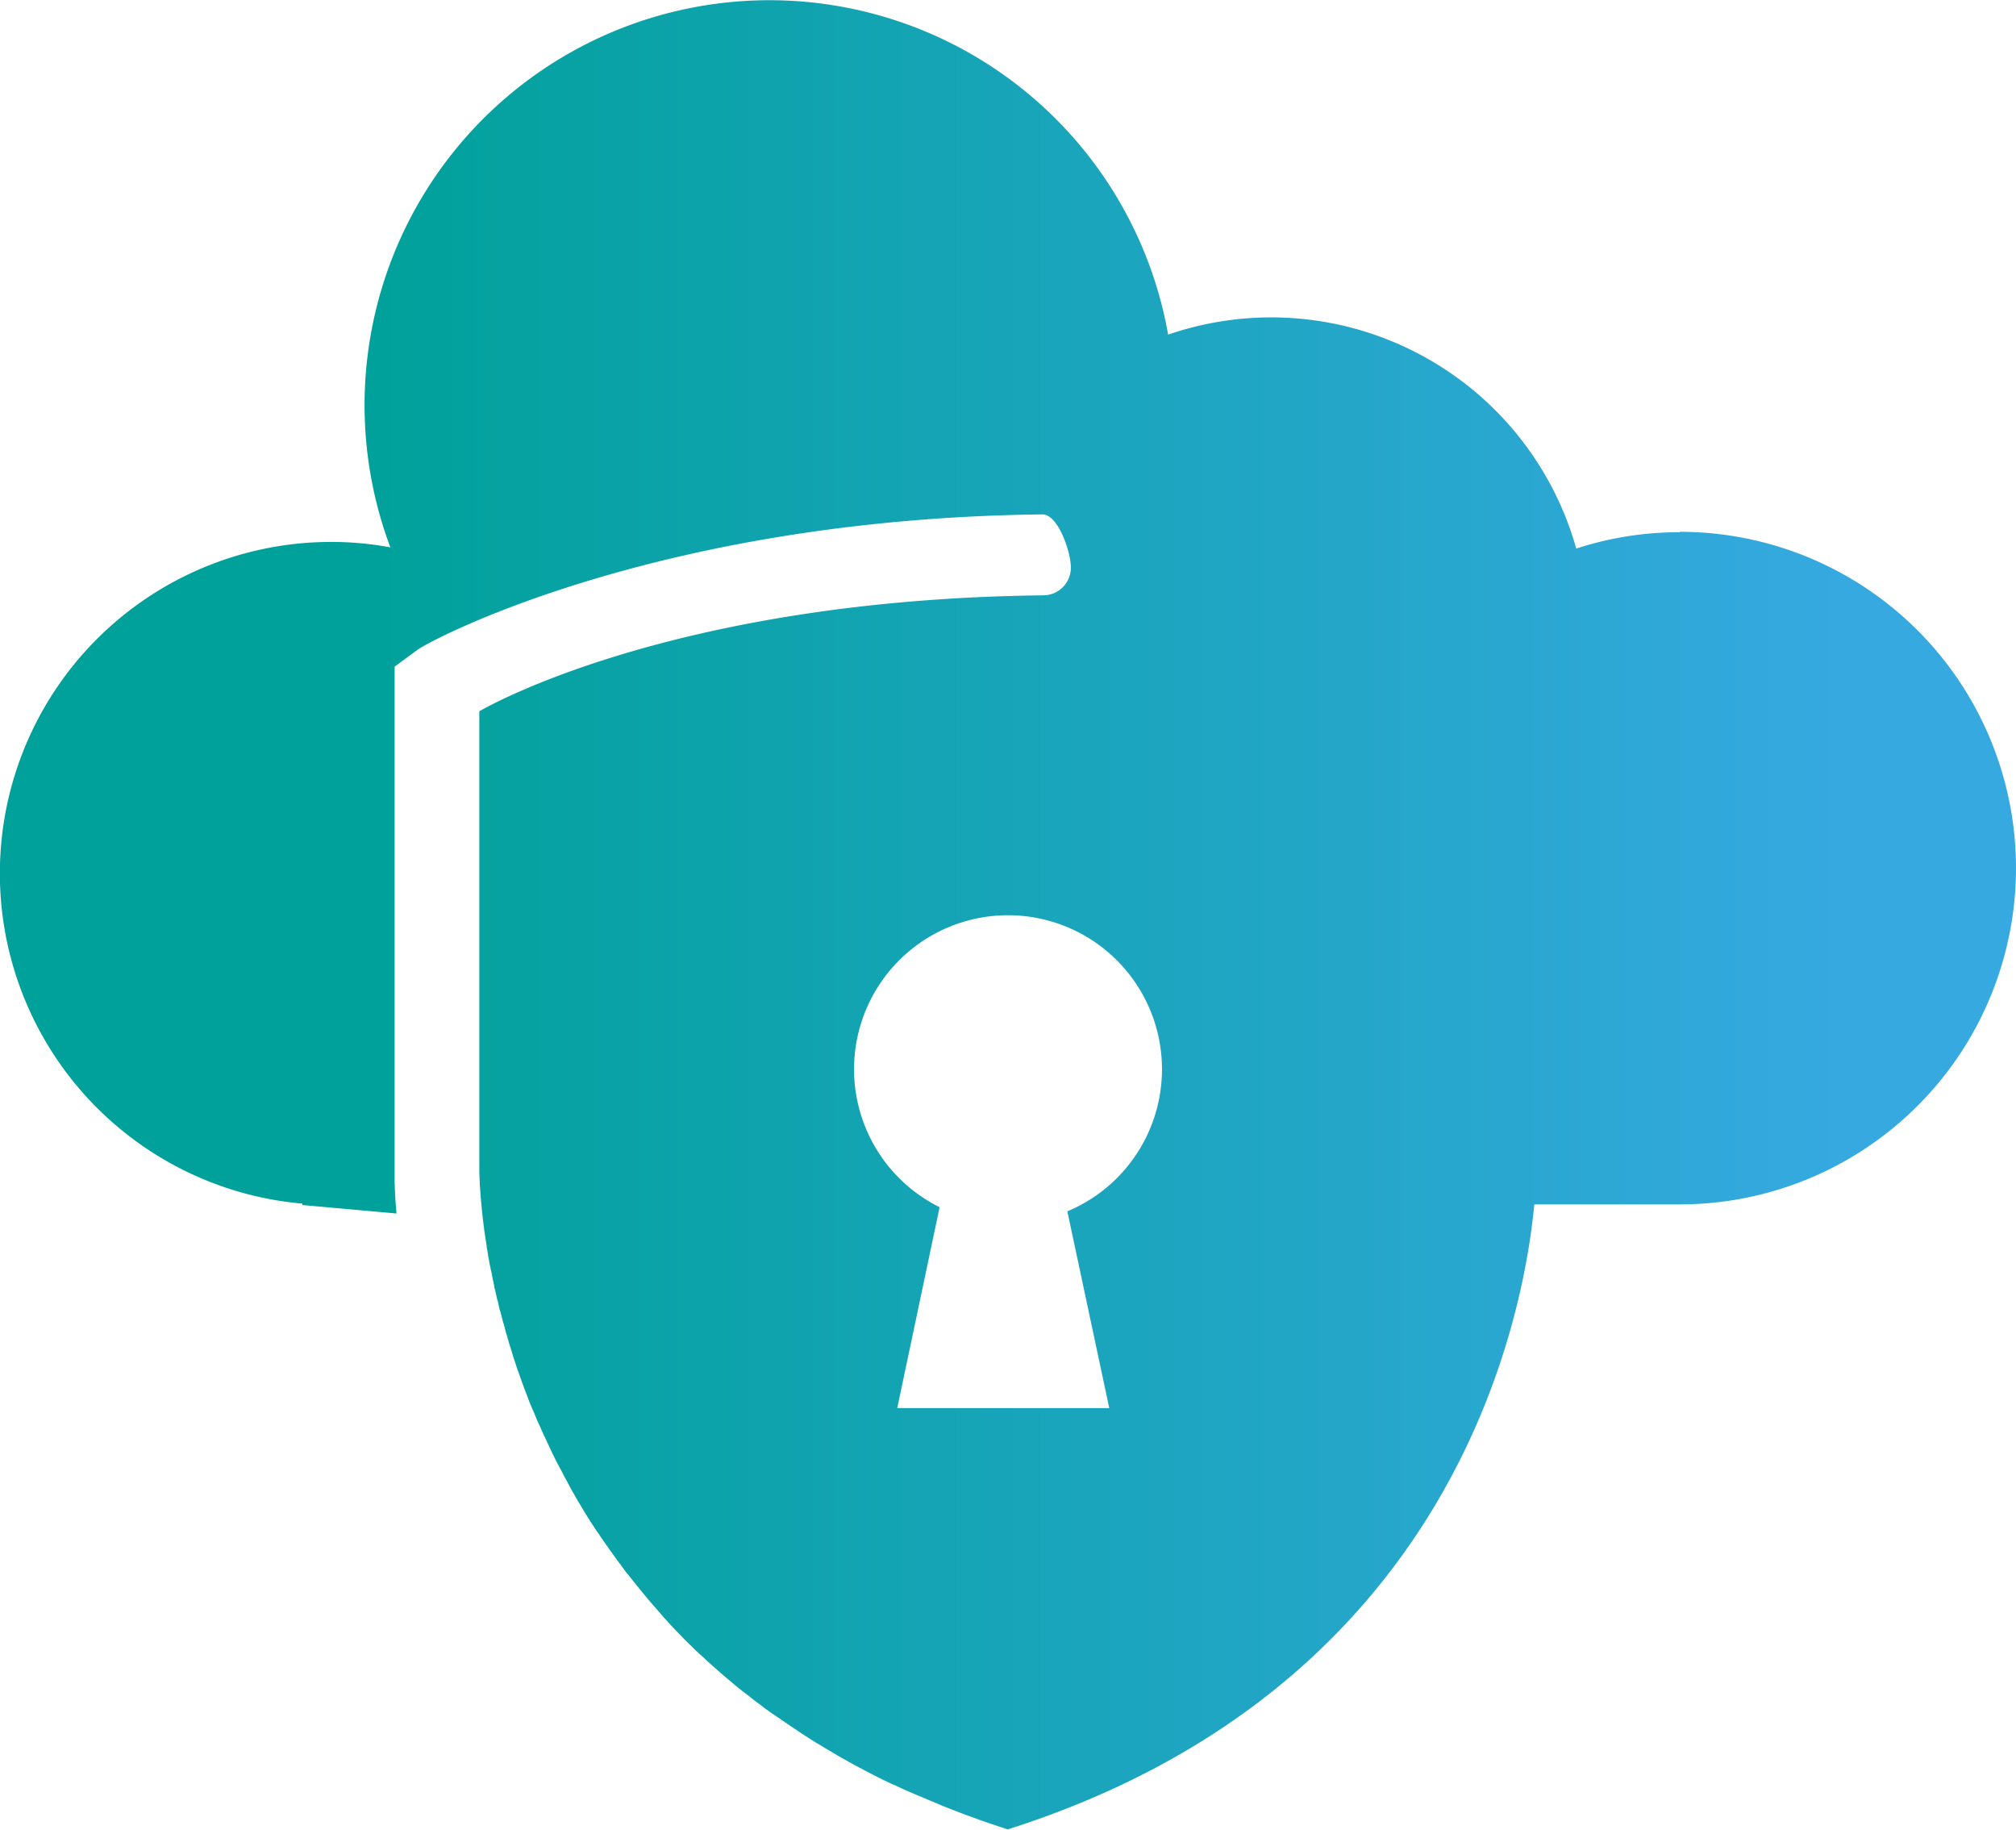 <svg xmlns="http://www.w3.org/2000/svg" xmlns:xlink="http://www.w3.org/1999/xlink" width="95.438" height="86.611" viewBox="0 0 95.438 86.611"><defs><linearGradient id="a" y1="0.5" x2="1" y2="0.5" gradientUnits="objectBoundingBox"><stop offset="0.18" stop-color="#00a19a"/><stop offset="0.92" stop-color="#36a9e1"/></linearGradient></defs><path d="M79.52,25.192a15.715,15.715,0,0,0-4.9.773A15,15,0,0,0,55.3,15.839a19.167,19.167,0,1,0-36.82,10.07,15.287,15.287,0,0,0-2.789-.258,15.69,15.69,0,0,0-1.378,31.32v.067l4.458.4c-.09-1-.09-1.591-.09-1.669V31.555l1.087-.8c.683-.5,11.459-6.206,29.583-6.407.739,0,1.344,1.77,1.344,2.509a1.308,1.308,0,0,1-1.311,1.322c-17.822.2-26.693,5.489-26.693,5.489v21.7s0,.616.1,1.669h0c.034.325.067.694.123,1.087a.247.247,0,0,0,.011.09,1.546,1.546,0,0,0,.034.224.771.771,0,0,0,.022.146,1.546,1.546,0,0,0,.034.224c0,.056.022.112.022.168s.022.146.034.213.022.134.034.213a1.132,1.132,0,0,0,.034.19c.022.134.045.269.078.4a.646.646,0,0,0,.034.157c.022.09.034.19.056.28.011.056.022.123.034.179a2.477,2.477,0,0,1,.056.28,1.172,1.172,0,0,0,.045.19l.067.3a1.393,1.393,0,0,0,.045.179c.034.123.056.246.09.381a.427.427,0,0,0,.034.112c.045.168.09.336.134.515a.159.159,0,0,0,.022.067c.045.146.078.3.123.459.011.045.034.1.045.146.034.123.078.258.112.392.022.056.034.112.056.168.045.134.078.269.123.4.011.045.034.1.045.146.056.157.1.314.157.47,0,.034.022.056.034.09.134.381.269.773.426,1.165.011.045.034.078.045.123.056.157.123.314.19.47.022.056.045.1.067.157.067.146.123.3.19.448.022.045.045.1.067.146.078.168.146.336.224.5a.225.225,0,0,0,.045.09c.19.414.381.829.594,1.243.022.034.034.067.056.1.09.168.179.336.269.515.022.045.056.1.078.146.09.157.168.314.258.482.034.056.056.1.09.157.1.168.19.336.291.5.022.034.045.078.067.112.246.426.515.84.8,1.266a.621.621,0,0,0,.067.09c.112.179.235.347.358.526.034.056.078.1.112.157l.336.47c.045.056.078.112.123.168.123.157.235.325.358.482a1.187,1.187,0,0,0,.112.134q.487.622,1.008,1.243c.022.034.056.056.078.09.146.168.3.336.448.515.045.056.1.112.146.168l.4.437c.056.056.112.123.168.179.146.146.28.291.426.437l.157.157c.179.168.347.347.538.515a.488.488,0,0,0,.078.067c.213.2.426.392.65.594a.64.64,0,0,1,.09.078c.179.157.37.325.56.482l.2.168c.157.134.325.269.482.392.078.056.157.123.235.179.157.123.325.258.493.381.078.056.157.112.224.168.19.146.381.28.582.414.056.034.112.078.168.112.258.179.515.358.773.526a.681.681,0,0,1,.112.078l.672.437c.09.056.179.112.258.157.19.112.37.224.56.336.1.056.2.112.3.179.19.112.37.213.571.325l.3.168.638.336c.09.045.168.09.258.134.3.157.6.3.919.448a.336.336,0,0,0,.112.045c.28.134.549.258.84.381.1.045.213.09.325.134.213.09.437.19.661.28.123.056.246.1.37.157.213.09.426.168.65.258.123.045.258.1.381.146.235.09.47.168.706.258.112.045.224.078.347.123.347.123.706.235,1.064.358h.011c21.1-6.721,24.408-24.128,24.924-29.583H79.52a15.917,15.917,0,1,0,0-31.835ZM50.53,57.341l1.983,9.309H42.476l2.005-9.51a7.289,7.289,0,1,1,6.038.2Z" fill="url(#a)"/></svg>